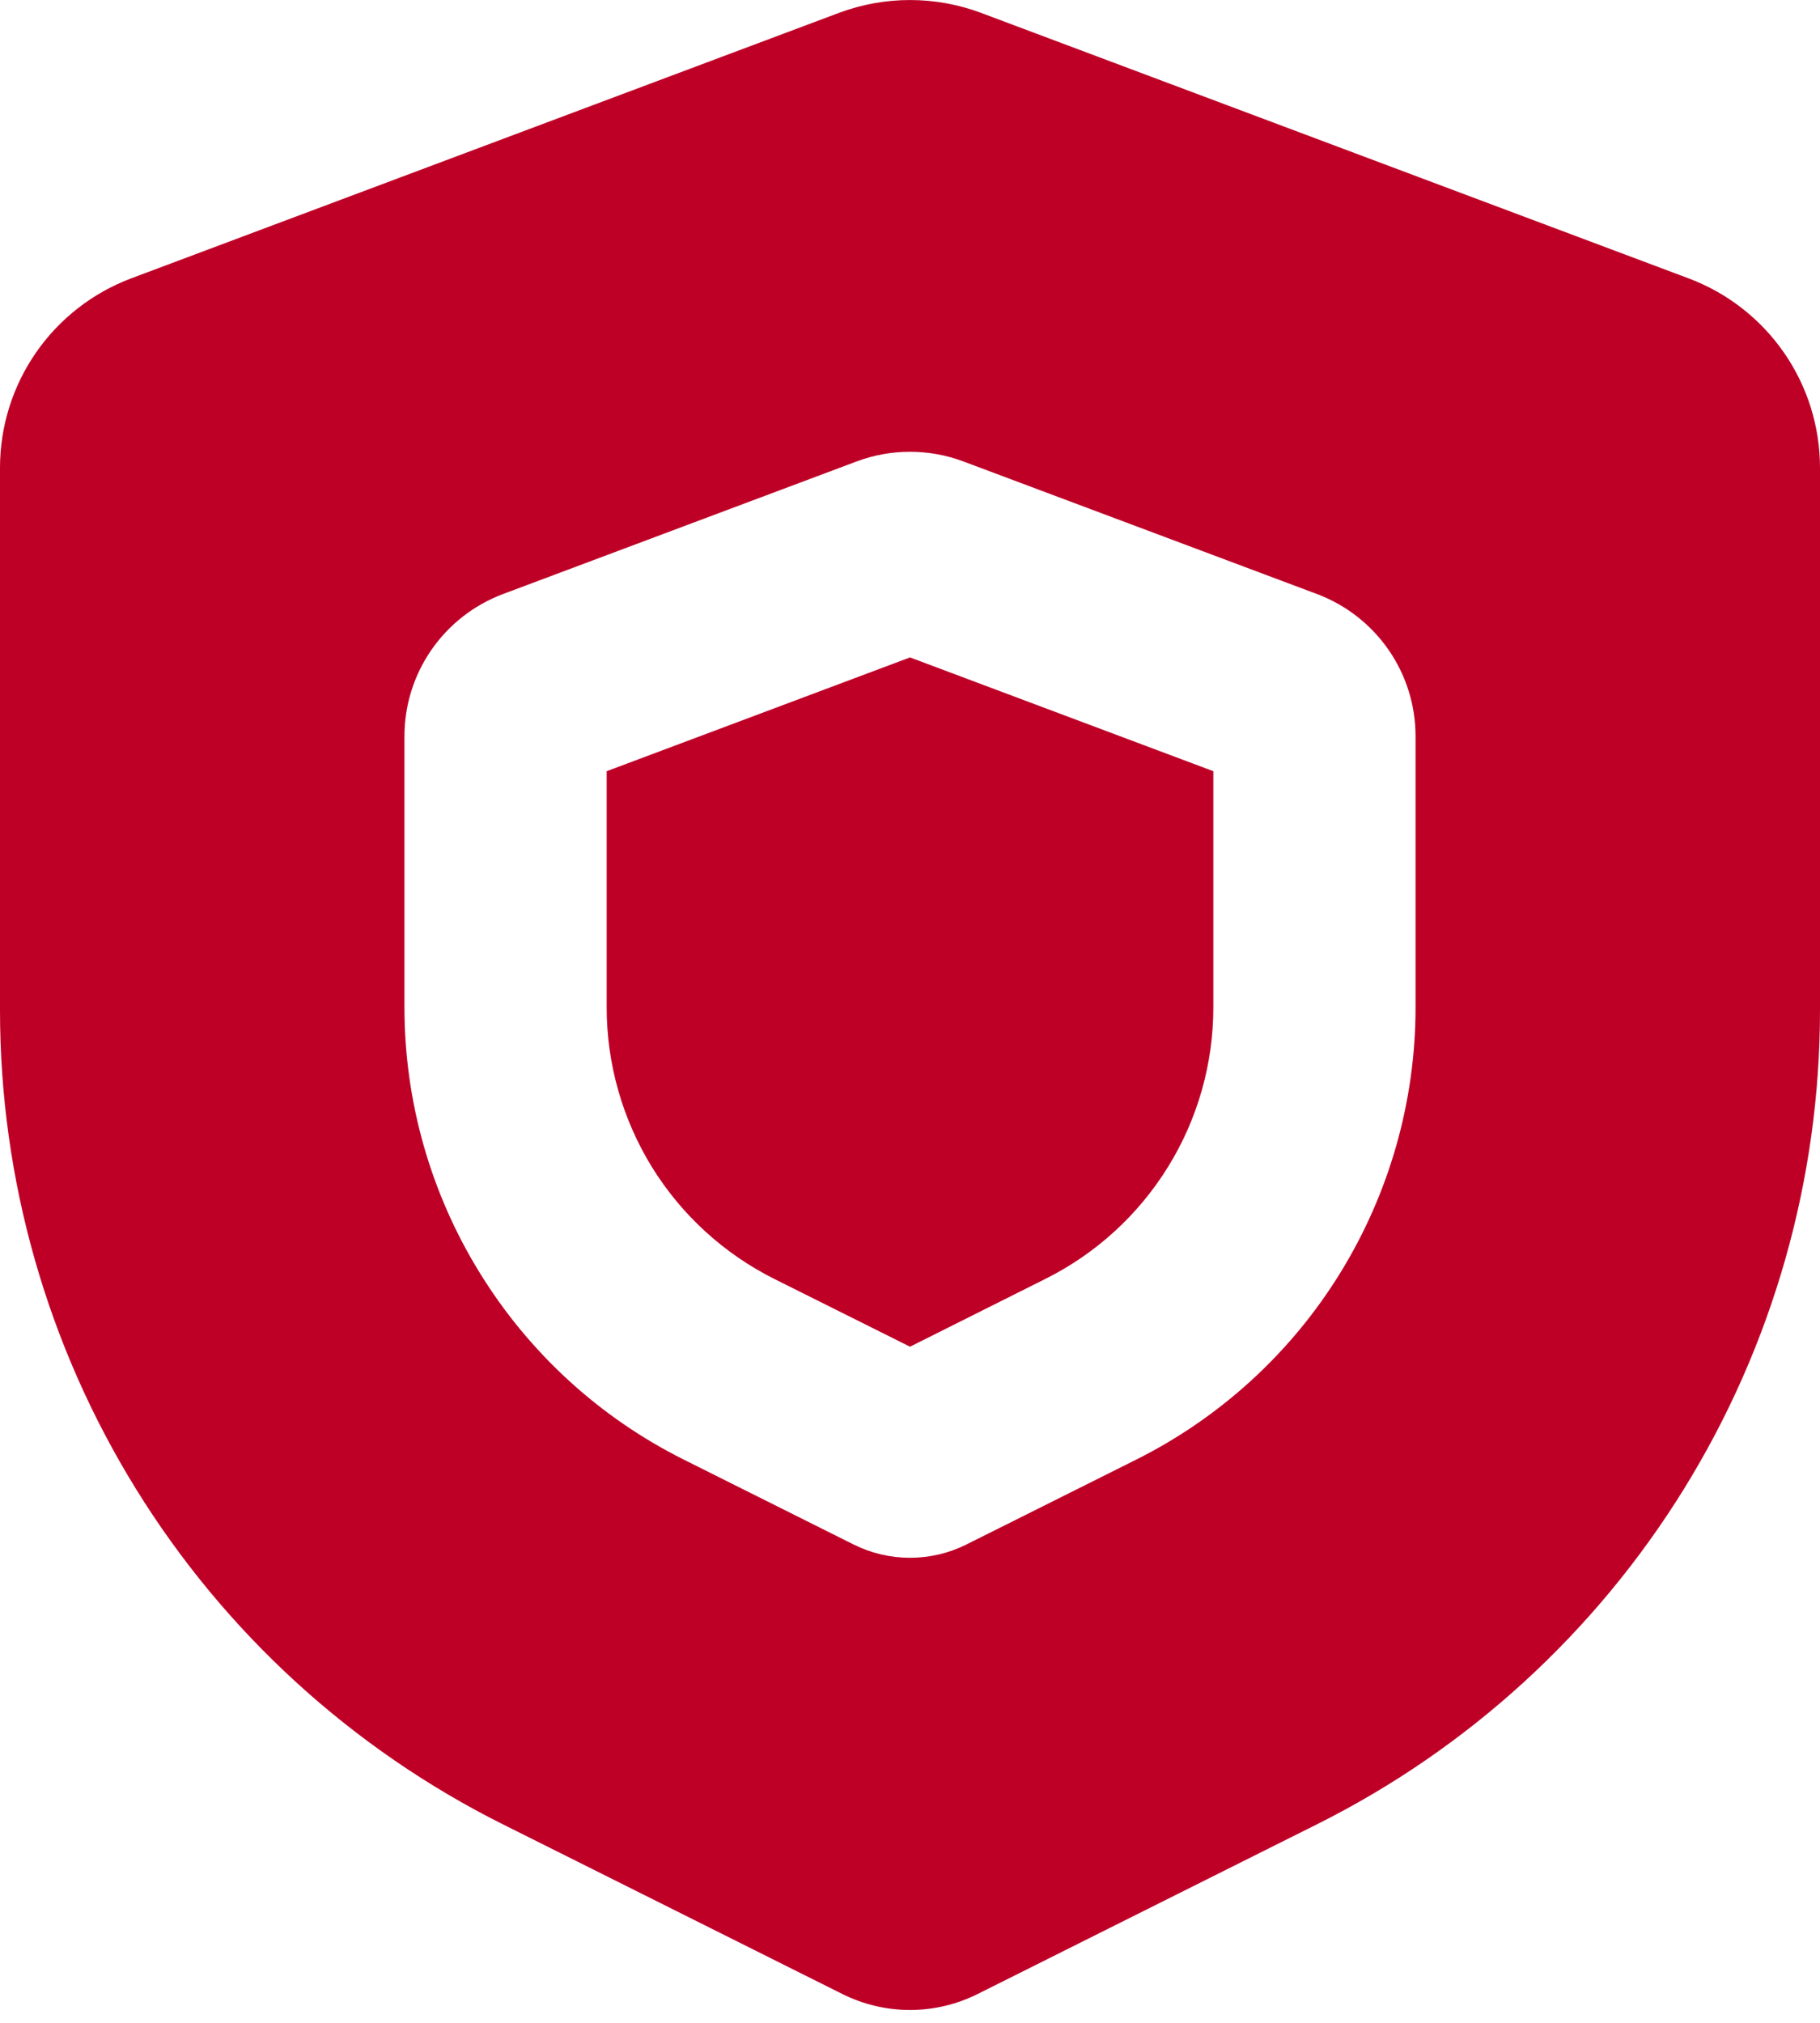 <?xml version="1.0" encoding="UTF-8"?> <svg xmlns="http://www.w3.org/2000/svg" width="18" height="20" viewBox="0 0 18 20" fill="none"><path d="M6 7.625L9 6.5L12 7.625V9.96C12 10.518 11.845 11.064 11.552 11.537C11.259 12.011 10.84 12.394 10.342 12.643L9 13.315L7.658 12.645C7.159 12.395 6.74 12.012 6.447 11.538C6.155 11.063 6 10.517 6 9.959V7.625Z" fill="#BE0027"></path><path fill-rule="evenodd" clip-rule="evenodd" d="M9.702 0.127C9.249 -0.042 8.751 -0.042 8.298 0.127L1.298 2.752C0.917 2.895 0.588 3.151 0.356 3.486C0.124 3.821 -5.06984e-05 4.218 1.55178e-08 4.625V9.988C-3.60317e-05 11.66 0.465 13.298 1.344 14.72C2.223 16.142 3.48 17.291 4.975 18.038L8.329 19.714C8.537 19.818 8.767 19.873 9 19.873C9.233 19.873 9.463 19.818 9.671 19.714L13.025 18.037C14.52 17.29 15.777 16.141 16.656 14.719C17.535 13.297 18 11.659 18 9.987V4.626C18 4.219 17.876 3.821 17.644 3.487C17.412 3.152 17.083 2.896 16.702 2.753L9.702 0.127ZM9.527 4.562C9.187 4.435 8.813 4.435 8.473 4.562L4.973 5.874C4.687 5.982 4.441 6.174 4.267 6.425C4.093 6.676 4 6.974 4 7.279V9.959C4 10.888 4.258 11.798 4.747 12.588C5.235 13.379 5.933 14.017 6.764 14.432L8.441 15.27C8.615 15.357 8.806 15.402 9 15.402C9.194 15.402 9.385 15.357 9.559 15.27L11.236 14.432C12.066 14.017 12.765 13.379 13.253 12.589C13.741 11.799 14 10.889 14 9.96V7.279C14 6.974 13.907 6.676 13.733 6.425C13.559 6.174 13.313 5.982 13.027 5.874L9.527 4.562Z" fill="#BE0027"></path></svg> 